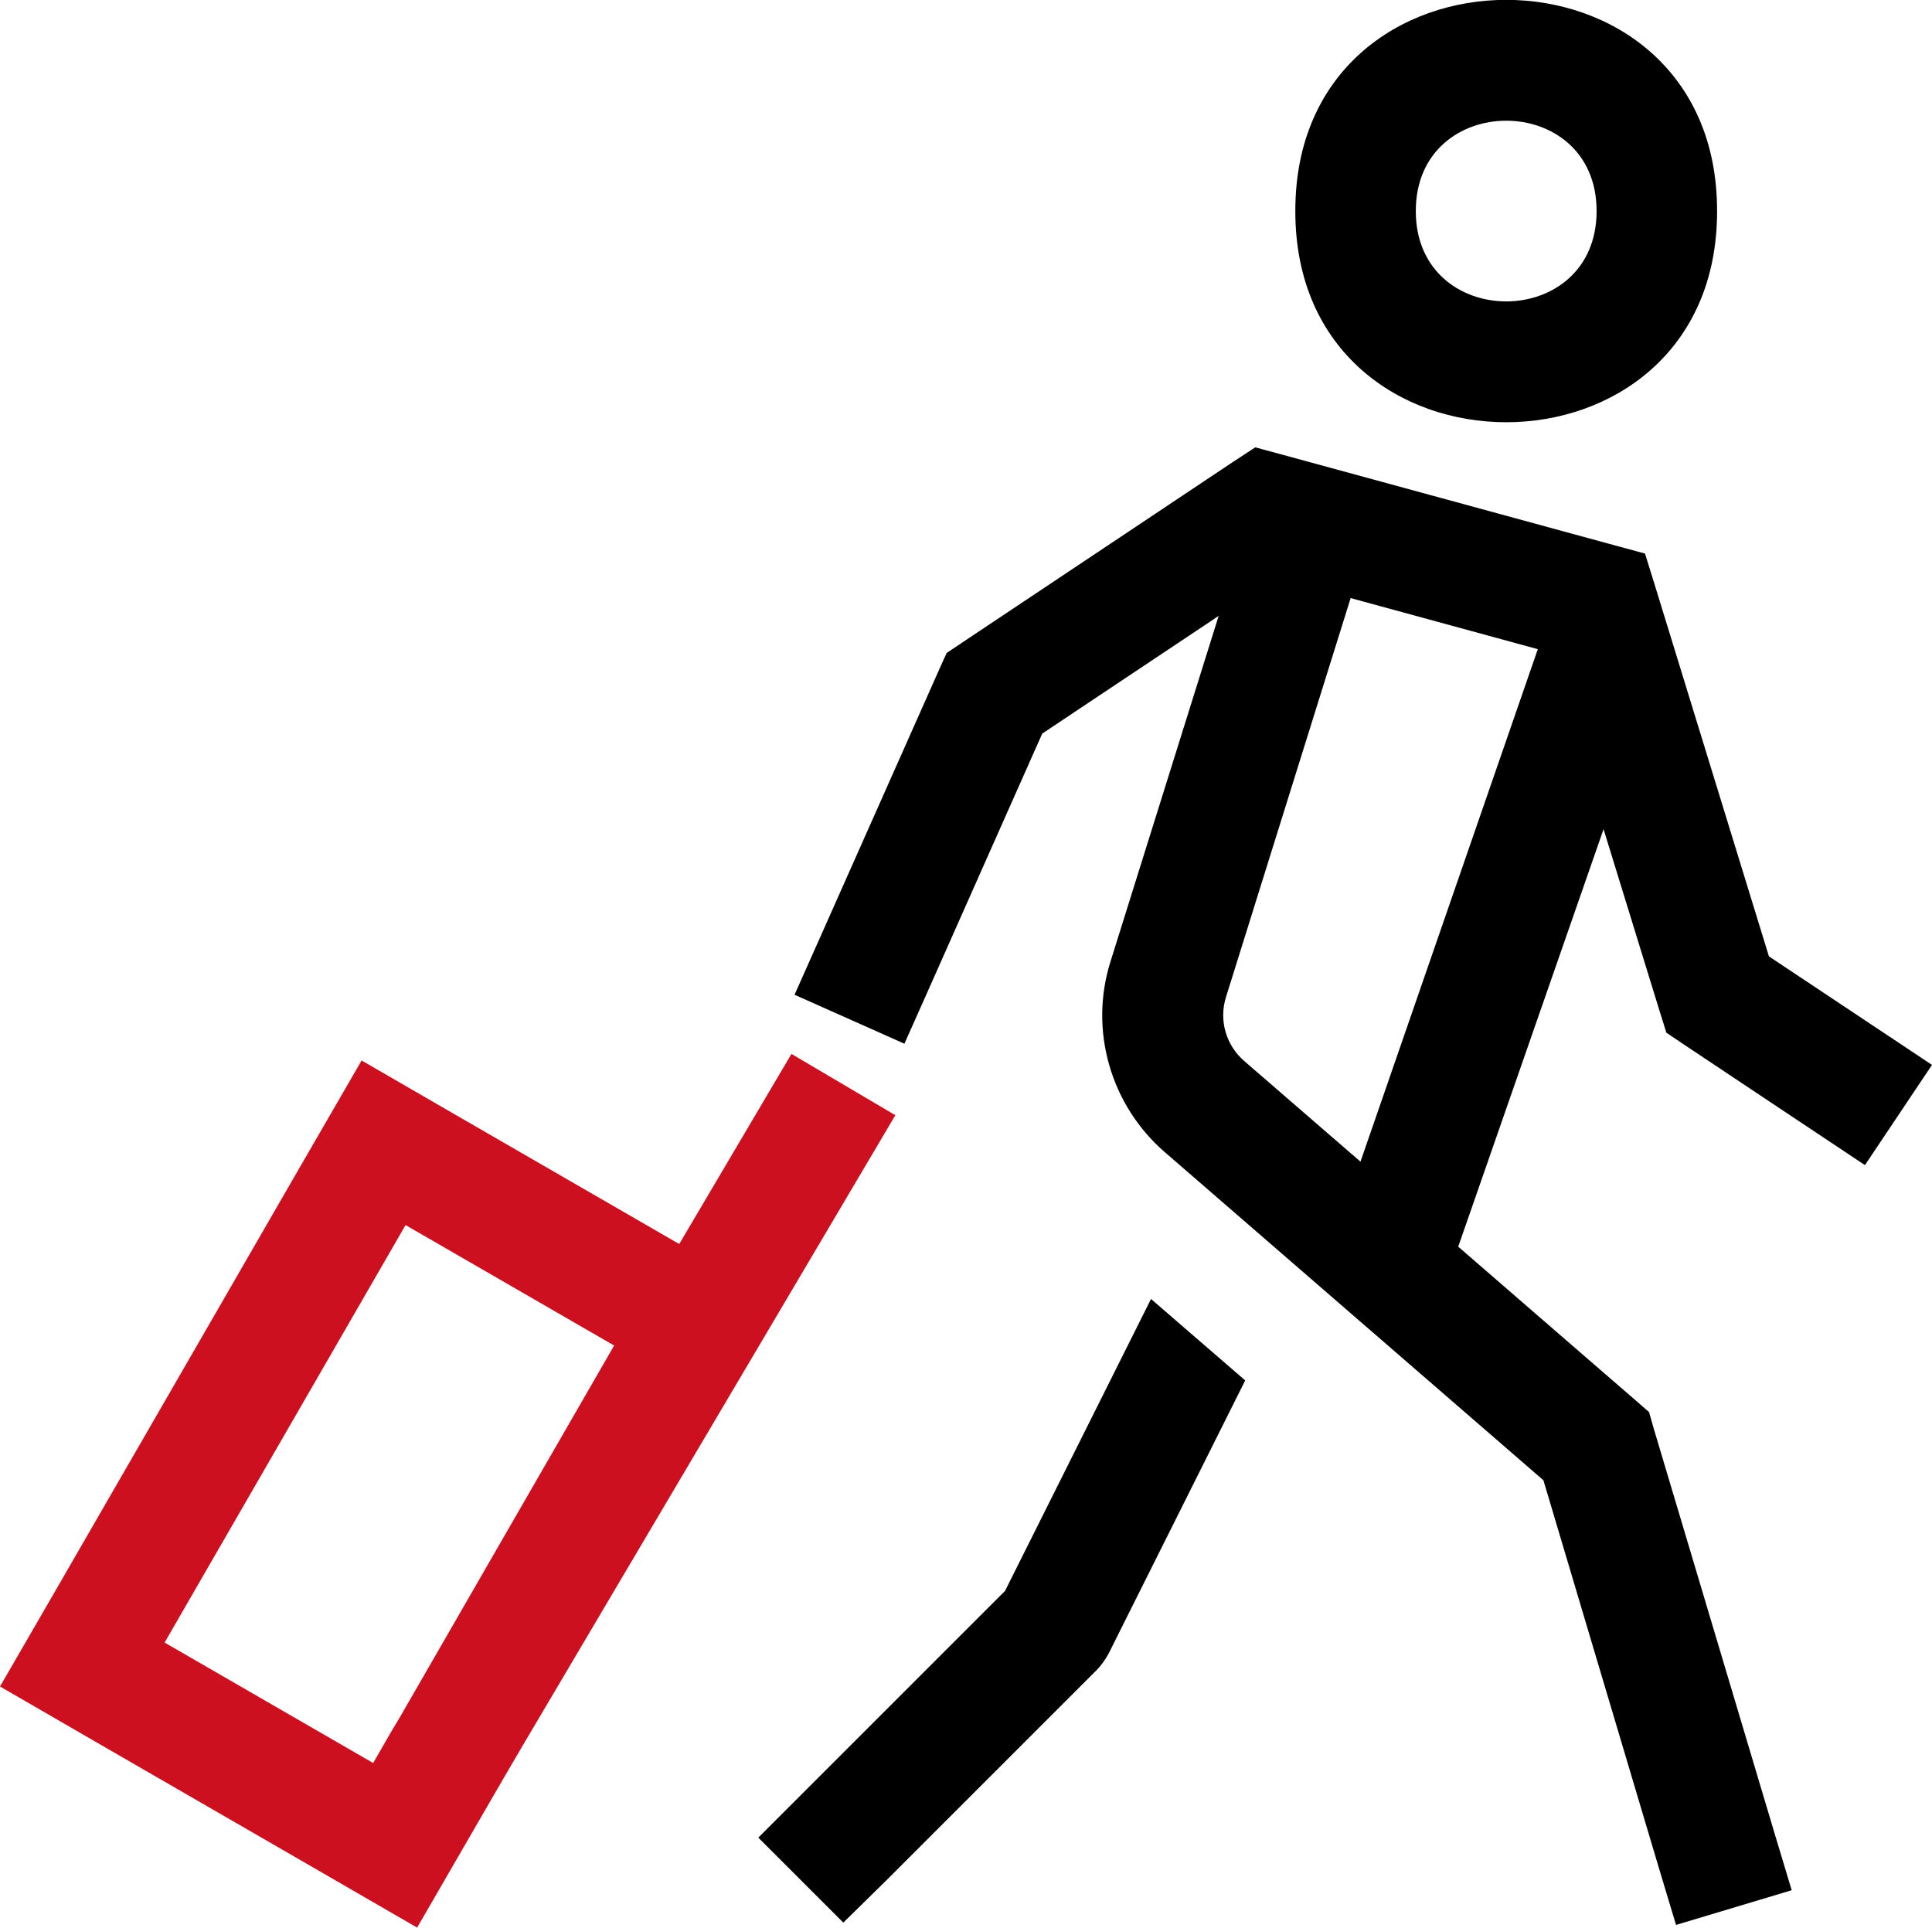 <?xml version="1.0" encoding="UTF-8" standalone="no"?>
<!-- Created with Inkscape (http://www.inkscape.org/) -->

<svg
   width="10.023mm"
   height="10.001mm"
   viewBox="0 0 10.023 10.001"
   version="1.1"
   id="svg1"
   xml:space="preserve"
   xmlns="http://www.w3.org/2000/svg"
   xmlns:svg="http://www.w3.org/2000/svg"><defs
     id="defs1" /><g
     id="layer1"
     transform="translate(-1010.79,-833.598)"><g
       id="g477"
       transform="translate(388.292,960.245)"><path
         d="m 630.781,-125.552 c 0,-0.625 -0.938,-0.625 -0.938,0 0,0.625 0.938,0.625 0.938,0 z m -1.563,0 c -0.002,-1.461 2.19,-1.461 2.188,0 0.002,1.461 -2.19,1.461 -2.188,0 z m -0.397,2.1 -0.916,0.611 -0.588,1.324 -0.127,0.285 -0.57,-0.254 0.127,-0.285 0.625,-1.406 0.037,-0.082 0.076,-0.051 1.406,-0.938 0.119,-0.078 0.137,0.037 1.719,0.469 0.166,0.045 0.051,0.164 0.592,1.926 0.846,0.563 -0.348,0.52 -0.938,-0.625 -0.092,-0.062 -0.033,-0.105 -0.293,-0.951 -0.754,2.166 0.922,0.799 0.068,0.059 0.025,0.088 0.625,2.094 0.09,0.299 -0.6,0.18 -0.09,-0.299 -0.598,-2.008 -1.965,-1.703 c -0.281,-0.244 -0.393,-0.633 -0.281,-0.988 l 0.561,-1.793 z m 0.684,-0.092 -0.647,2.071 c -0.037,0.119 0,0.248 0.094,0.33 l 0.604,0.523 0.92,-2.659 z m -1.035,3.637 0.488,0.422 -0.709,1.418 c -0.016,0.029 -0.035,0.057 -0.059,0.082 l -1.094,1.094 -0.223,0.219 -0.441,-0.441 0.221,-0.221 1.059,-1.059 0.758,-1.516 z"
         id="path476"
         style="stroke-width:0.02" /><path
         d="m 625.684,-119.666 -1.082,-0.625 -1.25,2.166 1.082,0.625 0.092,-0.16 v 0 l 0.049,-0.082 z m -0.57,2.239 -0.139,0.24 -0.313,0.541 -0.541,-0.313 -1.082,-0.625 -0.541,-0.313 0.313,-0.541 1.25,-2.166 0.313,-0.541 0.541,0.313 1.082,0.625 0.025,0.014 0.582,-0.986 0.539,0.318 -1.92,3.248 z"
         id="path477"
         style="fill:#cc1020;fill-opacity:1;stroke-width:0.02" /></g></g><style
     id="style1"><![CDATA[.B{fill:#c09300}.C{stroke:none}.D{stroke:#c09300}.E{stroke-linejoin:round}.F{stroke-width:5.448}]]></style></svg>
